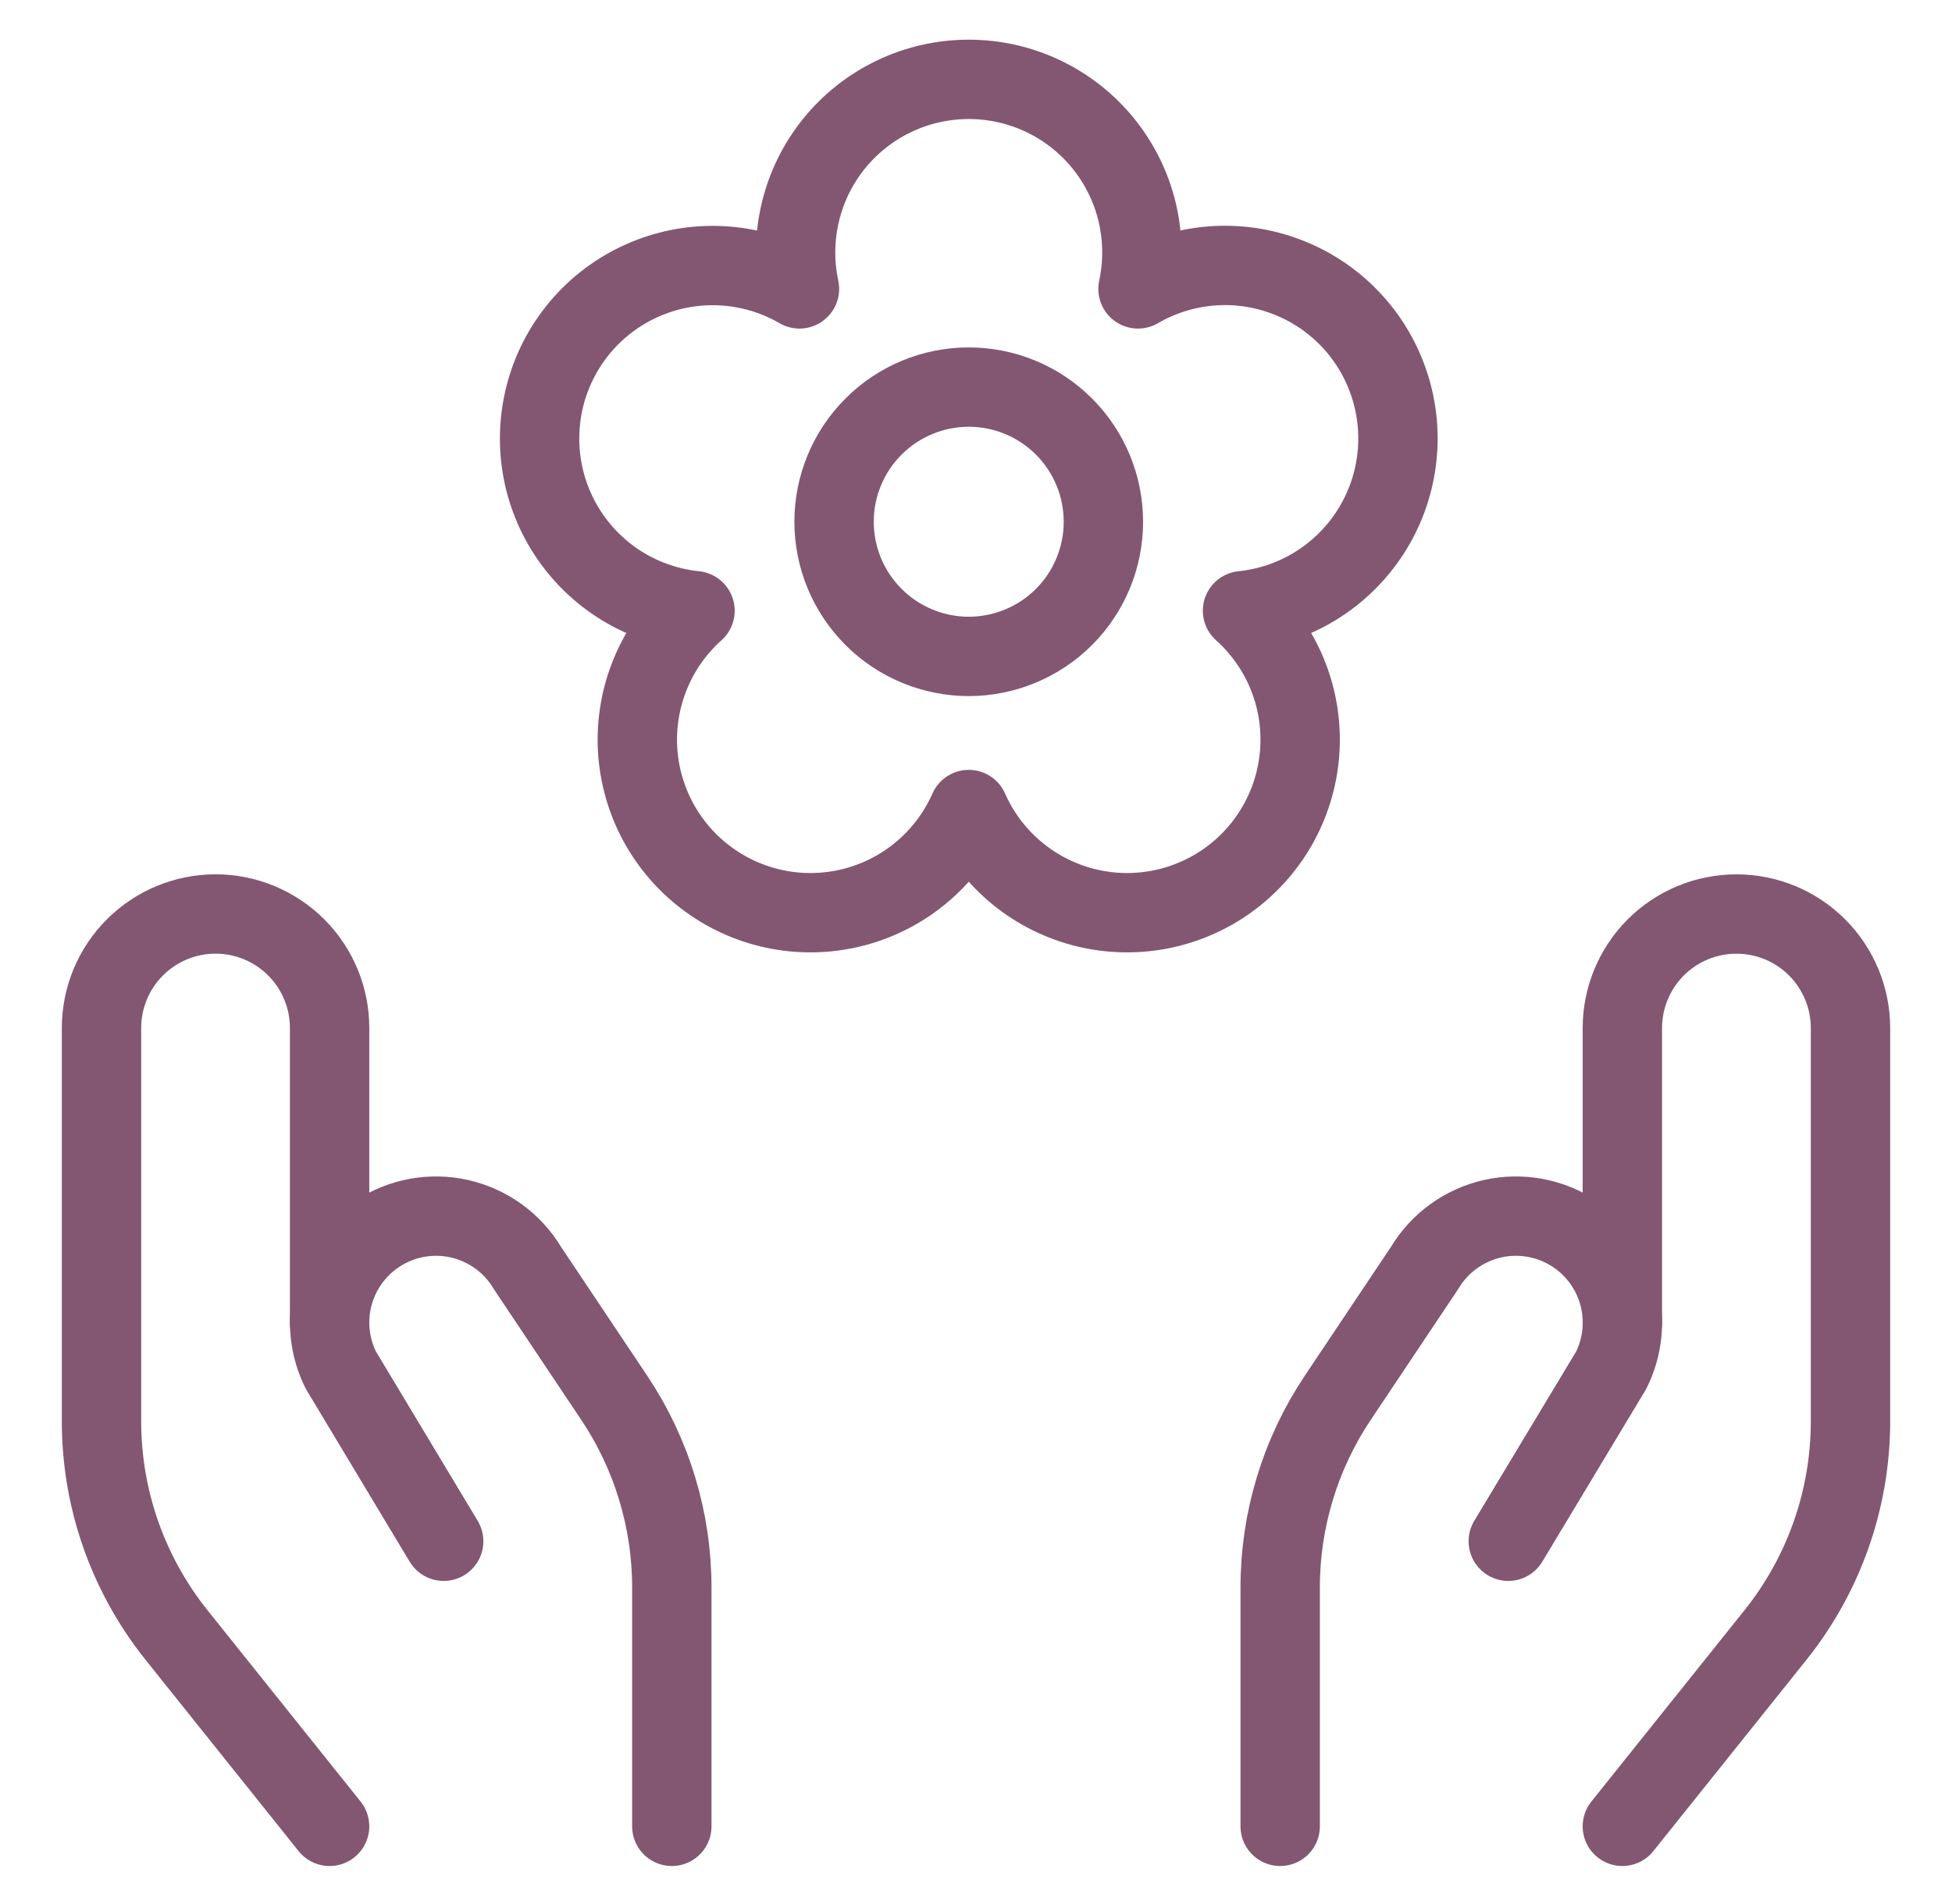 <?xml version="1.0" encoding="UTF-8"?>
<svg xmlns="http://www.w3.org/2000/svg" width="41" height="40" viewBox="0 0 41 40" fill="none">
  <path d="M6.923 38.368L3.707 34.348C2.687 33.073 2.131 31.489 2.132 29.856V21.597C2.132 20.962 2.384 20.352 2.834 19.903C3.283 19.454 3.892 19.201 4.528 19.201C4.842 19.201 5.154 19.263 5.445 19.384C5.735 19.504 5.999 19.68 6.222 19.903C6.444 20.125 6.621 20.39 6.741 20.68C6.862 20.971 6.923 21.282 6.923 21.597V27.786" stroke="#835771" stroke-width="1.667" stroke-linecap="round" stroke-linejoin="round"></path>
  <path d="M14.111 38.368V33.359C14.113 31.938 13.692 30.548 12.902 29.366L11.076 26.635C10.921 26.375 10.714 26.15 10.469 25.973C10.224 25.796 9.945 25.67 9.65 25.603C9.355 25.537 9.049 25.531 8.751 25.586C8.454 25.641 8.171 25.756 7.919 25.924C7.465 26.227 7.138 26.684 6.998 27.211C6.859 27.738 6.916 28.297 7.16 28.785L9.319 32.379" stroke="#835771" stroke-width="1.667" stroke-linecap="round" stroke-linejoin="round"></path>
  <path d="M34.076 38.368L37.293 34.348C38.313 33.073 38.868 31.489 38.868 29.857V21.598C38.868 20.962 38.615 20.353 38.166 19.903C37.717 19.454 37.108 19.202 36.472 19.202C35.837 19.202 35.227 19.454 34.778 19.903C34.329 20.353 34.076 20.962 34.076 21.598V27.787" stroke="#835771" stroke-width="1.667" stroke-linecap="round" stroke-linejoin="round"></path>
  <path d="M26.889 38.368V33.359C26.887 31.938 27.308 30.548 28.098 29.366L29.924 26.635C30.079 26.375 30.286 26.15 30.531 25.973C30.776 25.796 31.055 25.67 31.35 25.603C31.645 25.537 31.951 25.531 32.249 25.586C32.546 25.641 32.829 25.756 33.081 25.924C33.535 26.226 33.862 26.684 34.002 27.211C34.142 27.737 34.085 28.297 33.842 28.785L31.68 32.379" stroke="#835771" stroke-width="1.667" stroke-linecap="round" stroke-linejoin="round"></path>
  <path d="M17.519 10.961C17.519 11.332 17.592 11.7 17.734 12.043C17.877 12.387 18.085 12.698 18.348 12.961C18.61 13.224 18.922 13.432 19.265 13.574C19.608 13.716 19.976 13.79 20.348 13.79C20.719 13.79 21.087 13.716 21.43 13.574C21.773 13.432 22.085 13.224 22.348 12.961C22.611 12.698 22.819 12.387 22.961 12.043C23.103 11.7 23.176 11.332 23.176 10.961C23.176 10.211 22.878 9.491 22.348 8.961C21.817 8.43 21.098 8.132 20.348 8.132C19.598 8.132 18.878 8.43 18.348 8.961C17.817 9.491 17.519 10.211 17.519 10.961Z" stroke="#835771" stroke-width="1.667" stroke-linecap="round" stroke-linejoin="round"></path>
  <path d="M29.185 8.089C29.018 7.573 28.738 7.101 28.364 6.708C27.991 6.314 27.534 6.01 27.027 5.816C26.521 5.622 25.977 5.544 25.437 5.588C24.896 5.632 24.372 5.796 23.903 6.069C24.017 5.538 24.011 4.989 23.886 4.461C23.76 3.933 23.518 3.44 23.177 3.018C22.836 2.596 22.405 2.256 21.916 2.022C21.426 1.788 20.89 1.667 20.348 1.667C19.805 1.667 19.27 1.788 18.78 2.022C18.29 2.256 17.859 2.596 17.518 3.018C17.177 3.44 16.935 3.933 16.81 4.461C16.684 4.989 16.678 5.538 16.792 6.069C16.323 5.797 15.799 5.633 15.259 5.59C14.718 5.547 14.175 5.625 13.669 5.819C13.162 6.013 12.706 6.317 12.332 6.71C11.959 7.104 11.678 7.575 11.511 8.091C11.344 8.607 11.294 9.154 11.365 9.691C11.436 10.229 11.627 10.743 11.923 11.198C12.219 11.652 12.612 12.034 13.075 12.317C13.538 12.599 14.058 12.774 14.598 12.83C14.194 13.192 13.875 13.639 13.667 14.14C13.458 14.641 13.364 15.182 13.391 15.724C13.419 16.265 13.568 16.794 13.826 17.271C14.085 17.748 14.447 18.161 14.886 18.48C15.325 18.799 15.829 19.015 16.363 19.114C16.896 19.212 17.445 19.19 17.969 19.049C18.492 18.907 18.978 18.651 19.39 18.297C19.801 17.944 20.129 17.503 20.348 17.007C20.567 17.503 20.894 17.944 21.306 18.297C21.718 18.651 22.203 18.907 22.727 19.049C23.251 19.19 23.799 19.212 24.333 19.114C24.866 19.015 25.371 18.799 25.81 18.48C26.249 18.161 26.611 17.748 26.869 17.271C27.128 16.794 27.276 16.265 27.304 15.724C27.332 15.182 27.238 14.641 27.029 14.14C26.82 13.639 26.502 13.192 26.098 12.83C26.637 12.774 27.158 12.599 27.621 12.316C28.084 12.034 28.477 11.651 28.773 11.197C29.07 10.742 29.26 10.227 29.331 9.69C29.403 9.152 29.353 8.605 29.185 8.089Z" stroke="#835771" stroke-width="1.667" stroke-linecap="round" stroke-linejoin="round"></path>
</svg>

